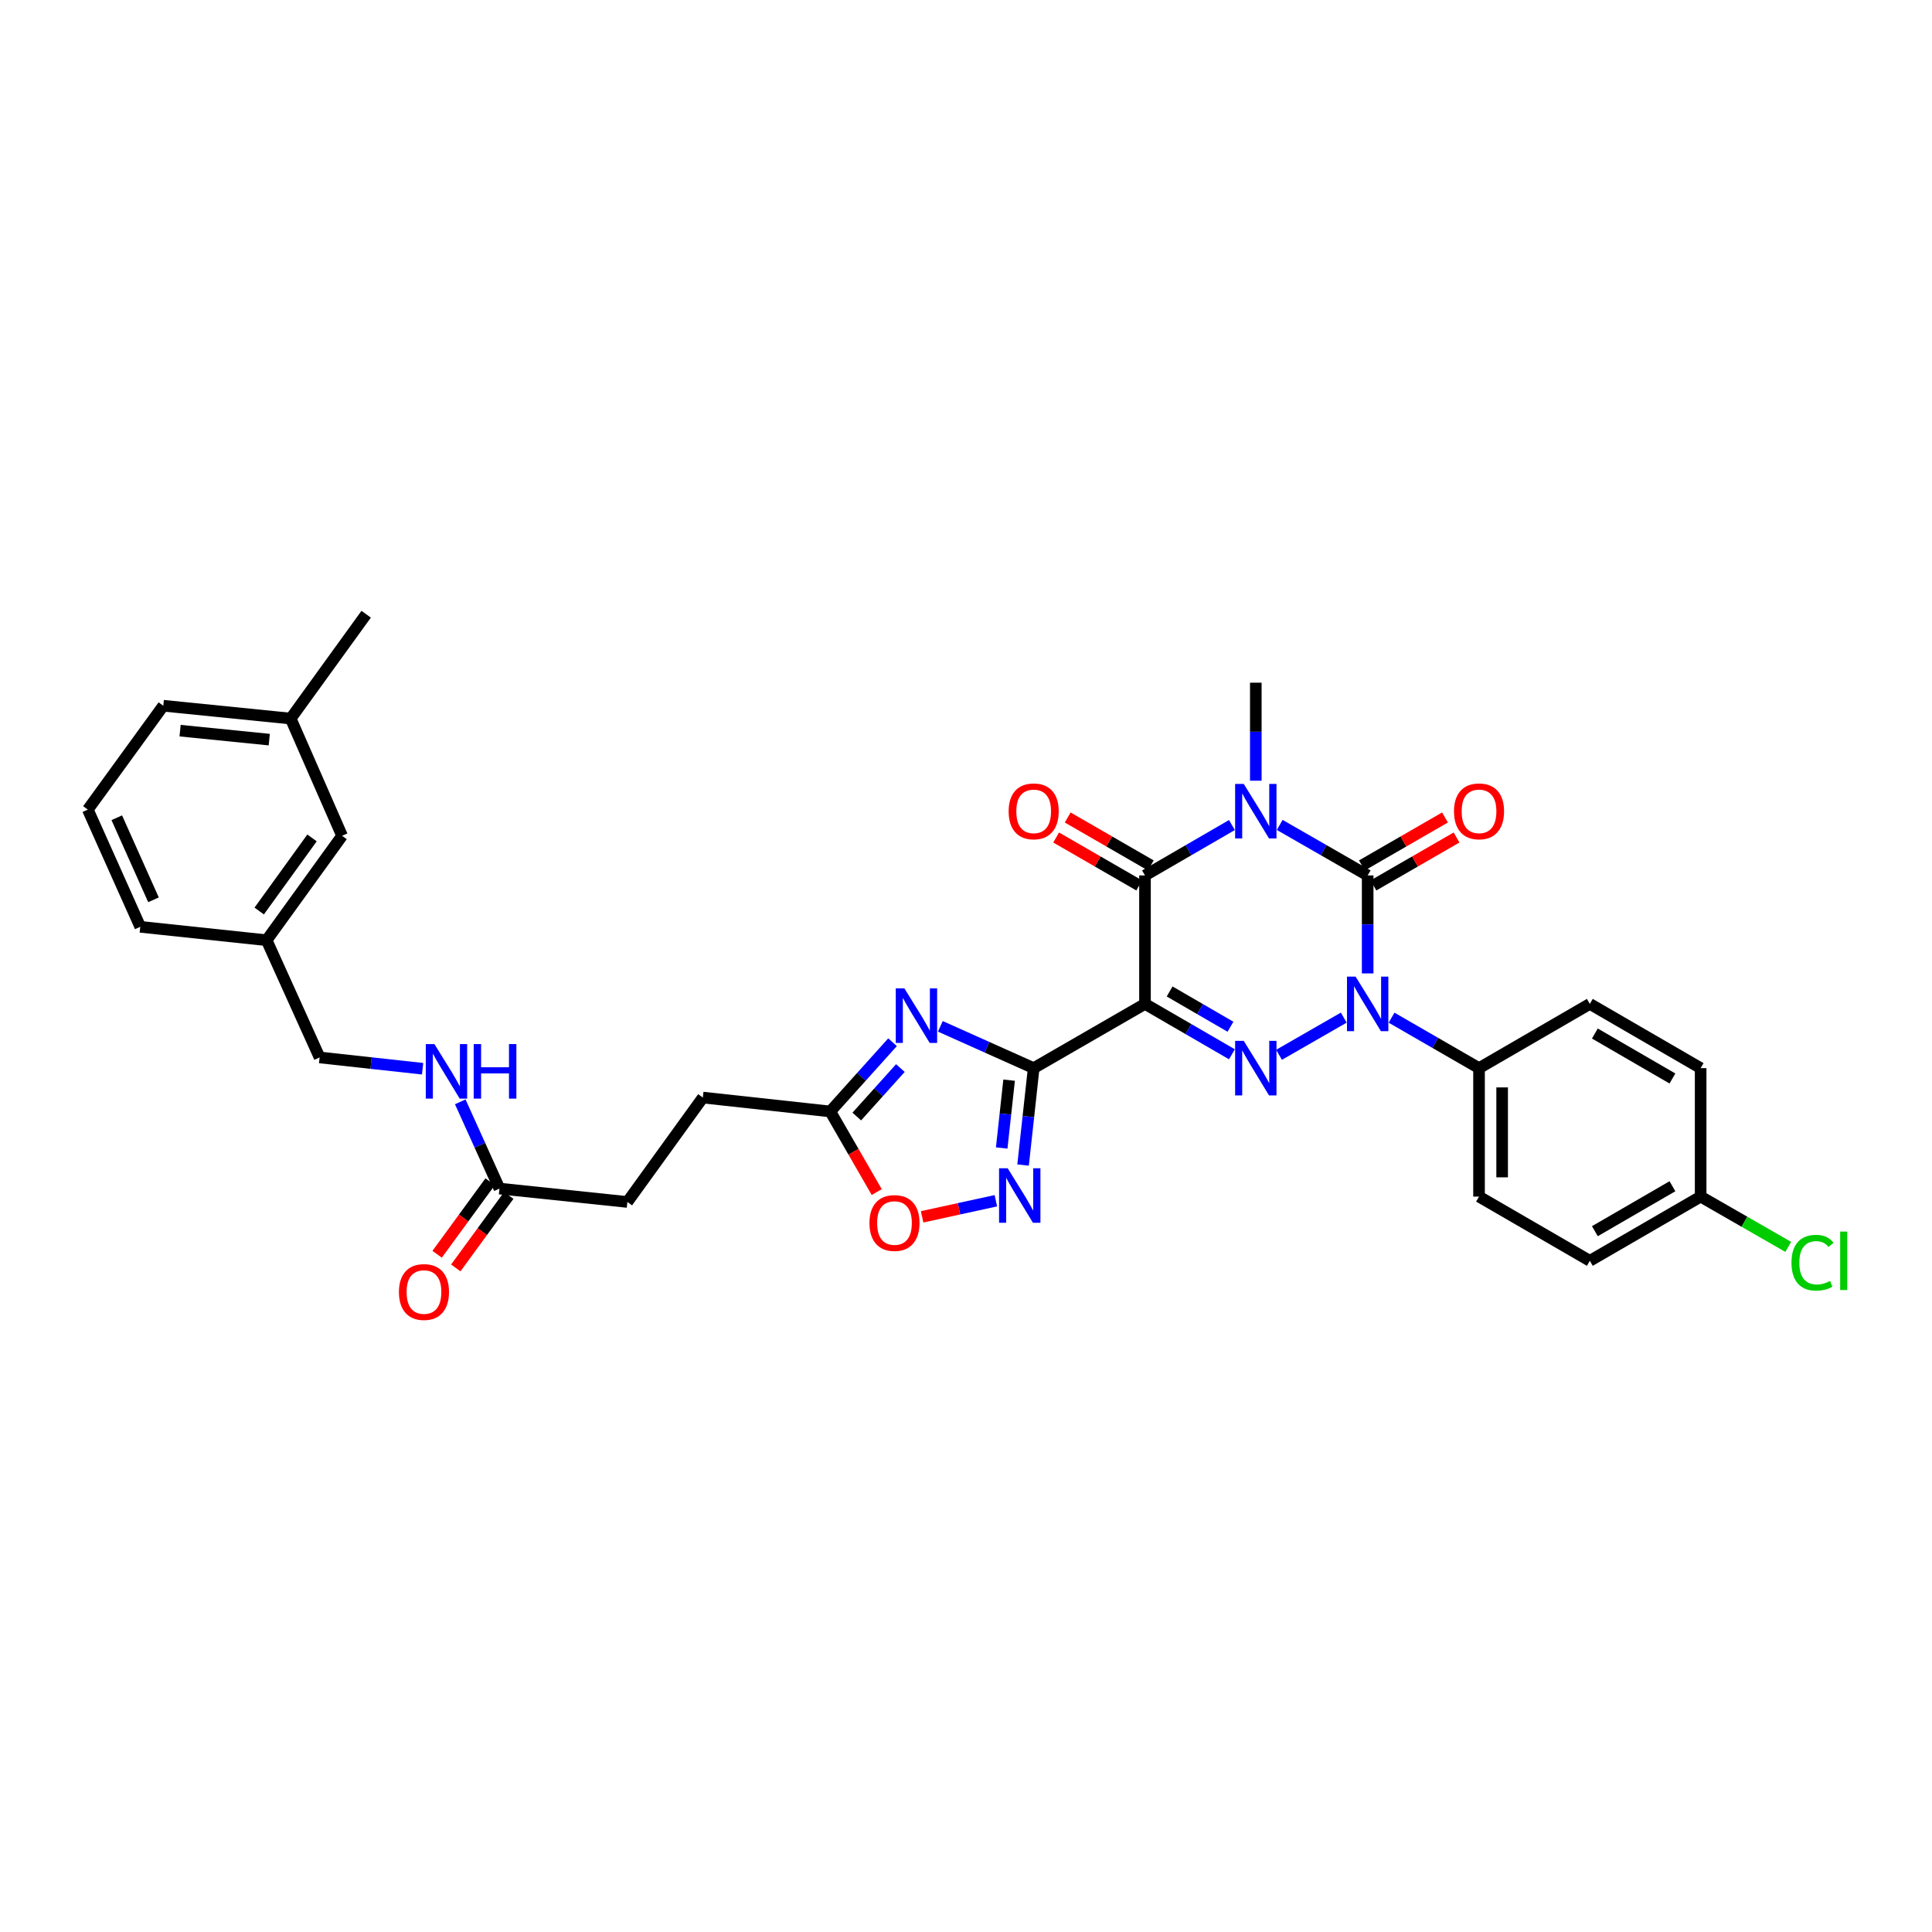 <?xml version='1.0' encoding='iso-8859-1'?>
<svg version='1.1' baseProfile='full'
              xmlns='http://www.w3.org/2000/svg'
                      xmlns:rdkit='http://www.rdkit.org/xml'
                      xmlns:xlink='http://www.w3.org/1999/xlink'
                  xml:space='preserve'
width='1000px' height='1000px' viewBox='0 0 1000 1000'>
<!-- END OF HEADER -->
<rect style='opacity:1.0;fill:#FFFFFF;stroke:none' width='1000' height='1000' x='0' y='0'> </rect>
<path class='bond-1' d='M 662.378,426.978 L 685.141,440.05' style='fill:none;fill-rule:evenodd;stroke:#0000FF;stroke-width:6px;stroke-linecap:butt;stroke-linejoin:miter;stroke-opacity:1' />
<path class='bond-1' d='M 685.141,440.05 L 707.903,453.123' style='fill:none;fill-rule:evenodd;stroke:#000000;stroke-width:6px;stroke-linecap:butt;stroke-linejoin:miter;stroke-opacity:1' />
<path class='bond-5' d='M 637.641,427.038 L 615.145,440.081' style='fill:none;fill-rule:evenodd;stroke:#0000FF;stroke-width:6px;stroke-linecap:butt;stroke-linejoin:miter;stroke-opacity:1' />
<path class='bond-5' d='M 615.145,440.081 L 592.649,453.123' style='fill:none;fill-rule:evenodd;stroke:#000000;stroke-width:6px;stroke-linecap:butt;stroke-linejoin:miter;stroke-opacity:1' />
<path class='bond-16' d='M 650.004,404.094 L 650.004,378.727' style='fill:none;fill-rule:evenodd;stroke:#0000FF;stroke-width:6px;stroke-linecap:butt;stroke-linejoin:miter;stroke-opacity:1' />
<path class='bond-16' d='M 650.004,378.727 L 650.004,353.359' style='fill:none;fill-rule:evenodd;stroke:#000000;stroke-width:6px;stroke-linecap:butt;stroke-linejoin:miter;stroke-opacity:1' />
<path class='bond-0' d='M 592.649,519.614 L 592.649,453.123' style='fill:none;fill-rule:evenodd;stroke:#000000;stroke-width:6px;stroke-linecap:butt;stroke-linejoin:miter;stroke-opacity:1' />
<path class='bond-3' d='M 592.649,519.614 L 615.145,532.657' style='fill:none;fill-rule:evenodd;stroke:#000000;stroke-width:6px;stroke-linecap:butt;stroke-linejoin:miter;stroke-opacity:1' />
<path class='bond-3' d='M 615.145,532.657 L 637.641,545.699' style='fill:none;fill-rule:evenodd;stroke:#0000FF;stroke-width:6px;stroke-linecap:butt;stroke-linejoin:miter;stroke-opacity:1' />
<path class='bond-3' d='M 605.398,513.179 L 621.145,522.309' style='fill:none;fill-rule:evenodd;stroke:#000000;stroke-width:6px;stroke-linecap:butt;stroke-linejoin:miter;stroke-opacity:1' />
<path class='bond-3' d='M 621.145,522.309 L 636.892,531.439' style='fill:none;fill-rule:evenodd;stroke:#0000FF;stroke-width:6px;stroke-linecap:butt;stroke-linejoin:miter;stroke-opacity:1' />
<path class='bond-4' d='M 592.649,519.614 L 535.029,552.867' style='fill:none;fill-rule:evenodd;stroke:#000000;stroke-width:6px;stroke-linecap:butt;stroke-linejoin:miter;stroke-opacity:1' />
<path class='bond-2' d='M 707.903,453.123 L 707.903,478.481' style='fill:none;fill-rule:evenodd;stroke:#000000;stroke-width:6px;stroke-linecap:butt;stroke-linejoin:miter;stroke-opacity:1' />
<path class='bond-2' d='M 707.903,478.481 L 707.903,503.838' style='fill:none;fill-rule:evenodd;stroke:#0000FF;stroke-width:6px;stroke-linecap:butt;stroke-linejoin:miter;stroke-opacity:1' />
<path class='bond-11' d='M 710.891,458.304 L 732.401,445.895' style='fill:none;fill-rule:evenodd;stroke:#000000;stroke-width:6px;stroke-linecap:butt;stroke-linejoin:miter;stroke-opacity:1' />
<path class='bond-11' d='M 732.401,445.895 L 753.91,433.486' style='fill:none;fill-rule:evenodd;stroke:#FF0000;stroke-width:6px;stroke-linecap:butt;stroke-linejoin:miter;stroke-opacity:1' />
<path class='bond-11' d='M 704.914,447.943 L 726.424,435.534' style='fill:none;fill-rule:evenodd;stroke:#000000;stroke-width:6px;stroke-linecap:butt;stroke-linejoin:miter;stroke-opacity:1' />
<path class='bond-11' d='M 726.424,435.534 L 747.933,423.126' style='fill:none;fill-rule:evenodd;stroke:#FF0000;stroke-width:6px;stroke-linecap:butt;stroke-linejoin:miter;stroke-opacity:1' />
<path class='bond-10' d='M 720.272,526.75 L 742.907,539.808' style='fill:none;fill-rule:evenodd;stroke:#0000FF;stroke-width:6px;stroke-linecap:butt;stroke-linejoin:miter;stroke-opacity:1' />
<path class='bond-10' d='M 742.907,539.808 L 765.543,552.867' style='fill:none;fill-rule:evenodd;stroke:#000000;stroke-width:6px;stroke-linecap:butt;stroke-linejoin:miter;stroke-opacity:1' />
<path class='bond-33' d='M 695.528,526.721 L 662.022,545.965' style='fill:none;fill-rule:evenodd;stroke:#0000FF;stroke-width:6px;stroke-linecap:butt;stroke-linejoin:miter;stroke-opacity:1' />
<path class='bond-6' d='M 535.029,552.867 L 510.875,542.05' style='fill:none;fill-rule:evenodd;stroke:#000000;stroke-width:6px;stroke-linecap:butt;stroke-linejoin:miter;stroke-opacity:1' />
<path class='bond-6' d='M 510.875,542.05 L 486.72,531.233' style='fill:none;fill-rule:evenodd;stroke:#0000FF;stroke-width:6px;stroke-linecap:butt;stroke-linejoin:miter;stroke-opacity:1' />
<path class='bond-7' d='M 535.029,552.867 L 532.287,577.947' style='fill:none;fill-rule:evenodd;stroke:#000000;stroke-width:6px;stroke-linecap:butt;stroke-linejoin:miter;stroke-opacity:1' />
<path class='bond-7' d='M 532.287,577.947 L 529.544,603.028' style='fill:none;fill-rule:evenodd;stroke:#0000FF;stroke-width:6px;stroke-linecap:butt;stroke-linejoin:miter;stroke-opacity:1' />
<path class='bond-7' d='M 522.316,559.091 L 520.396,576.647' style='fill:none;fill-rule:evenodd;stroke:#000000;stroke-width:6px;stroke-linecap:butt;stroke-linejoin:miter;stroke-opacity:1' />
<path class='bond-7' d='M 520.396,576.647 L 518.476,594.203' style='fill:none;fill-rule:evenodd;stroke:#0000FF;stroke-width:6px;stroke-linecap:butt;stroke-linejoin:miter;stroke-opacity:1' />
<path class='bond-12' d='M 595.639,447.943 L 574.139,435.536' style='fill:none;fill-rule:evenodd;stroke:#000000;stroke-width:6px;stroke-linecap:butt;stroke-linejoin:miter;stroke-opacity:1' />
<path class='bond-12' d='M 574.139,435.536 L 552.64,423.129' style='fill:none;fill-rule:evenodd;stroke:#FF0000;stroke-width:6px;stroke-linecap:butt;stroke-linejoin:miter;stroke-opacity:1' />
<path class='bond-12' d='M 589.66,458.303 L 568.161,445.896' style='fill:none;fill-rule:evenodd;stroke:#000000;stroke-width:6px;stroke-linecap:butt;stroke-linejoin:miter;stroke-opacity:1' />
<path class='bond-12' d='M 568.161,445.896 L 546.661,433.489' style='fill:none;fill-rule:evenodd;stroke:#FF0000;stroke-width:6px;stroke-linecap:butt;stroke-linejoin:miter;stroke-opacity:1' />
<path class='bond-8' d='M 461.979,539.452 L 445.861,557.373' style='fill:none;fill-rule:evenodd;stroke:#0000FF;stroke-width:6px;stroke-linecap:butt;stroke-linejoin:miter;stroke-opacity:1' />
<path class='bond-8' d='M 445.861,557.373 L 429.744,575.294' style='fill:none;fill-rule:evenodd;stroke:#000000;stroke-width:6px;stroke-linecap:butt;stroke-linejoin:miter;stroke-opacity:1' />
<path class='bond-8' d='M 466.037,552.827 L 454.755,565.372' style='fill:none;fill-rule:evenodd;stroke:#0000FF;stroke-width:6px;stroke-linecap:butt;stroke-linejoin:miter;stroke-opacity:1' />
<path class='bond-8' d='M 454.755,565.372 L 443.472,577.917' style='fill:none;fill-rule:evenodd;stroke:#000000;stroke-width:6px;stroke-linecap:butt;stroke-linejoin:miter;stroke-opacity:1' />
<path class='bond-9' d='M 515.455,621.498 L 496.369,625.663' style='fill:none;fill-rule:evenodd;stroke:#0000FF;stroke-width:6px;stroke-linecap:butt;stroke-linejoin:miter;stroke-opacity:1' />
<path class='bond-9' d='M 496.369,625.663 L 477.283,629.827' style='fill:none;fill-rule:evenodd;stroke:#FF0000;stroke-width:6px;stroke-linecap:butt;stroke-linejoin:miter;stroke-opacity:1' />
<path class='bond-19' d='M 429.744,575.294 L 363.797,568.098' style='fill:none;fill-rule:evenodd;stroke:#000000;stroke-width:6px;stroke-linecap:butt;stroke-linejoin:miter;stroke-opacity:1' />
<path class='bond-34' d='M 429.744,575.294 L 441.769,596.152' style='fill:none;fill-rule:evenodd;stroke:#000000;stroke-width:6px;stroke-linecap:butt;stroke-linejoin:miter;stroke-opacity:1' />
<path class='bond-34' d='M 441.769,596.152 L 453.794,617.01' style='fill:none;fill-rule:evenodd;stroke:#FF0000;stroke-width:6px;stroke-linecap:butt;stroke-linejoin:miter;stroke-opacity:1' />
<path class='bond-17' d='M 765.543,552.867 L 765.543,619.358' style='fill:none;fill-rule:evenodd;stroke:#000000;stroke-width:6px;stroke-linecap:butt;stroke-linejoin:miter;stroke-opacity:1' />
<path class='bond-17' d='M 777.504,562.841 L 777.504,609.384' style='fill:none;fill-rule:evenodd;stroke:#000000;stroke-width:6px;stroke-linecap:butt;stroke-linejoin:miter;stroke-opacity:1' />
<path class='bond-18' d='M 765.543,552.867 L 822.897,519.614' style='fill:none;fill-rule:evenodd;stroke:#000000;stroke-width:6px;stroke-linecap:butt;stroke-linejoin:miter;stroke-opacity:1' />
<path class='bond-13' d='M 258.518,615.205 L 324.73,622.136' style='fill:none;fill-rule:evenodd;stroke:#000000;stroke-width:6px;stroke-linecap:butt;stroke-linejoin:miter;stroke-opacity:1' />
<path class='bond-14' d='M 258.518,615.205 L 248.372,592.756' style='fill:none;fill-rule:evenodd;stroke:#000000;stroke-width:6px;stroke-linecap:butt;stroke-linejoin:miter;stroke-opacity:1' />
<path class='bond-14' d='M 248.372,592.756 L 238.225,570.307' style='fill:none;fill-rule:evenodd;stroke:#0000FF;stroke-width:6px;stroke-linecap:butt;stroke-linejoin:miter;stroke-opacity:1' />
<path class='bond-15' d='M 253.69,611.676 L 239.974,630.441' style='fill:none;fill-rule:evenodd;stroke:#000000;stroke-width:6px;stroke-linecap:butt;stroke-linejoin:miter;stroke-opacity:1' />
<path class='bond-15' d='M 239.974,630.441 L 226.259,649.207' style='fill:none;fill-rule:evenodd;stroke:#FF0000;stroke-width:6px;stroke-linecap:butt;stroke-linejoin:miter;stroke-opacity:1' />
<path class='bond-15' d='M 263.346,618.734 L 249.631,637.5' style='fill:none;fill-rule:evenodd;stroke:#000000;stroke-width:6px;stroke-linecap:butt;stroke-linejoin:miter;stroke-opacity:1' />
<path class='bond-15' d='M 249.631,637.5 L 235.915,656.265' style='fill:none;fill-rule:evenodd;stroke:#FF0000;stroke-width:6px;stroke-linecap:butt;stroke-linejoin:miter;stroke-opacity:1' />
<path class='bond-22' d='M 218.737,553.174 L 192.081,550.253' style='fill:none;fill-rule:evenodd;stroke:#0000FF;stroke-width:6px;stroke-linecap:butt;stroke-linejoin:miter;stroke-opacity:1' />
<path class='bond-22' d='M 192.081,550.253 L 165.426,547.331' style='fill:none;fill-rule:evenodd;stroke:#000000;stroke-width:6px;stroke-linecap:butt;stroke-linejoin:miter;stroke-opacity:1' />
<path class='bond-25' d='M 765.543,619.358 L 822.897,652.597' style='fill:none;fill-rule:evenodd;stroke:#000000;stroke-width:6px;stroke-linecap:butt;stroke-linejoin:miter;stroke-opacity:1' />
<path class='bond-26' d='M 822.897,519.614 L 880.252,552.867' style='fill:none;fill-rule:evenodd;stroke:#000000;stroke-width:6px;stroke-linecap:butt;stroke-linejoin:miter;stroke-opacity:1' />
<path class='bond-26' d='M 825.501,534.95 L 865.649,558.227' style='fill:none;fill-rule:evenodd;stroke:#000000;stroke-width:6px;stroke-linecap:butt;stroke-linejoin:miter;stroke-opacity:1' />
<path class='bond-20' d='M 363.797,568.098 L 324.73,622.136' style='fill:none;fill-rule:evenodd;stroke:#000000;stroke-width:6px;stroke-linecap:butt;stroke-linejoin:miter;stroke-opacity:1' />
<path class='bond-21' d='M 880.252,619.358 L 880.252,552.867' style='fill:none;fill-rule:evenodd;stroke:#000000;stroke-width:6px;stroke-linecap:butt;stroke-linejoin:miter;stroke-opacity:1' />
<path class='bond-27' d='M 880.252,619.358 L 902.924,632.374' style='fill:none;fill-rule:evenodd;stroke:#000000;stroke-width:6px;stroke-linecap:butt;stroke-linejoin:miter;stroke-opacity:1' />
<path class='bond-27' d='M 902.924,632.374 L 925.597,645.39' style='fill:none;fill-rule:evenodd;stroke:#00CC00;stroke-width:6px;stroke-linecap:butt;stroke-linejoin:miter;stroke-opacity:1' />
<path class='bond-35' d='M 880.252,619.358 L 822.897,652.597' style='fill:none;fill-rule:evenodd;stroke:#000000;stroke-width:6px;stroke-linecap:butt;stroke-linejoin:miter;stroke-opacity:1' />
<path class='bond-35' d='M 865.651,613.995 L 825.503,637.262' style='fill:none;fill-rule:evenodd;stroke:#000000;stroke-width:6px;stroke-linecap:butt;stroke-linejoin:miter;stroke-opacity:1' />
<path class='bond-24' d='M 165.426,547.331 L 138.002,486.655' style='fill:none;fill-rule:evenodd;stroke:#000000;stroke-width:6px;stroke-linecap:butt;stroke-linejoin:miter;stroke-opacity:1' />
<path class='bond-23' d='M 177.055,432.603 L 138.002,486.655' style='fill:none;fill-rule:evenodd;stroke:#000000;stroke-width:6px;stroke-linecap:butt;stroke-linejoin:miter;stroke-opacity:1' />
<path class='bond-23' d='M 161.502,433.706 L 134.164,471.542' style='fill:none;fill-rule:evenodd;stroke:#000000;stroke-width:6px;stroke-linecap:butt;stroke-linejoin:miter;stroke-opacity:1' />
<path class='bond-28' d='M 177.055,432.603 L 150.455,371.926' style='fill:none;fill-rule:evenodd;stroke:#000000;stroke-width:6px;stroke-linecap:butt;stroke-linejoin:miter;stroke-opacity:1' />
<path class='bond-30' d='M 138.002,486.655 L 72.6,479.724' style='fill:none;fill-rule:evenodd;stroke:#000000;stroke-width:6px;stroke-linecap:butt;stroke-linejoin:miter;stroke-opacity:1' />
<path class='bond-32' d='M 150.455,371.926 L 189.528,317.921' style='fill:none;fill-rule:evenodd;stroke:#000000;stroke-width:6px;stroke-linecap:butt;stroke-linejoin:miter;stroke-opacity:1' />
<path class='bond-36' d='M 150.455,371.926 L 84.521,365.288' style='fill:none;fill-rule:evenodd;stroke:#000000;stroke-width:6px;stroke-linecap:butt;stroke-linejoin:miter;stroke-opacity:1' />
<path class='bond-36' d='M 139.366,382.831 L 93.213,378.184' style='fill:none;fill-rule:evenodd;stroke:#000000;stroke-width:6px;stroke-linecap:butt;stroke-linejoin:miter;stroke-opacity:1' />
<path class='bond-29' d='M 45.455,419.047 L 72.6,479.724' style='fill:none;fill-rule:evenodd;stroke:#000000;stroke-width:6px;stroke-linecap:butt;stroke-linejoin:miter;stroke-opacity:1' />
<path class='bond-29' d='M 60.445,423.264 L 79.447,465.737' style='fill:none;fill-rule:evenodd;stroke:#000000;stroke-width:6px;stroke-linecap:butt;stroke-linejoin:miter;stroke-opacity:1' />
<path class='bond-31' d='M 45.455,419.047 L 84.521,365.288' style='fill:none;fill-rule:evenodd;stroke:#000000;stroke-width:6px;stroke-linecap:butt;stroke-linejoin:miter;stroke-opacity:1' />
<path  class='atom-0' d='M 643.764 405.756
L 653.014 420.708
Q 653.931 422.183, 655.406 424.855
Q 656.881 427.526, 656.961 427.685
L 656.961 405.756
L 660.709 405.756
L 660.709 433.985
L 656.842 433.985
L 646.914 417.638
Q 645.757 415.724, 644.521 413.531
Q 643.325 411.338, 642.966 410.661
L 642.966 433.985
L 639.298 433.985
L 639.298 405.756
L 643.764 405.756
' fill='#0000FF'/>
<path  class='atom-3' d='M 701.663 505.5
L 710.913 520.452
Q 711.83 521.927, 713.305 524.598
Q 714.781 527.27, 714.86 527.429
L 714.86 505.5
L 718.608 505.5
L 718.608 533.729
L 714.741 533.729
L 704.813 517.382
Q 703.657 515.468, 702.421 513.275
Q 701.225 511.082, 700.866 510.404
L 700.866 533.729
L 697.198 533.729
L 697.198 505.5
L 701.663 505.5
' fill='#0000FF'/>
<path  class='atom-4' d='M 643.764 538.753
L 653.014 553.704
Q 653.931 555.179, 655.406 557.851
Q 656.881 560.522, 656.961 560.682
L 656.961 538.753
L 660.709 538.753
L 660.709 566.981
L 656.842 566.981
L 646.914 550.634
Q 645.757 548.72, 644.521 546.527
Q 643.325 544.334, 642.966 543.657
L 642.966 566.981
L 639.298 566.981
L 639.298 538.753
L 643.764 538.753
' fill='#0000FF'/>
<path  class='atom-7' d='M 468.113 511.581
L 477.363 526.532
Q 478.28 528.007, 479.755 530.679
Q 481.23 533.35, 481.31 533.51
L 481.31 511.581
L 485.058 511.581
L 485.058 539.809
L 481.19 539.809
L 471.262 523.462
Q 470.106 521.548, 468.87 519.355
Q 467.674 517.162, 467.315 516.485
L 467.315 539.809
L 463.647 539.809
L 463.647 511.581
L 468.113 511.581
' fill='#0000FF'/>
<path  class='atom-8' d='M 521.58 604.686
L 530.83 619.637
Q 531.747 621.113, 533.222 623.784
Q 534.697 626.455, 534.777 626.615
L 534.777 604.686
L 538.525 604.686
L 538.525 632.914
L 534.657 632.914
L 524.729 616.567
Q 523.573 614.653, 522.337 612.461
Q 521.141 610.268, 520.782 609.59
L 520.782 632.914
L 517.114 632.914
L 517.114 604.686
L 521.58 604.686
' fill='#0000FF'/>
<path  class='atom-10' d='M 450.025 633.027
Q 450.025 626.249, 453.374 622.461
Q 456.723 618.674, 462.983 618.674
Q 469.242 618.674, 472.591 622.461
Q 475.941 626.249, 475.941 633.027
Q 475.941 639.885, 472.552 643.792
Q 469.163 647.66, 462.983 647.66
Q 456.763 647.66, 453.374 643.792
Q 450.025 639.925, 450.025 633.027
M 462.983 644.47
Q 467.289 644.47, 469.601 641.6
Q 471.954 638.689, 471.954 633.027
Q 471.954 627.485, 469.601 624.694
Q 467.289 621.863, 462.983 621.863
Q 458.677 621.863, 456.324 624.654
Q 454.012 627.445, 454.012 633.027
Q 454.012 638.729, 456.324 641.6
Q 458.677 644.47, 462.983 644.47
' fill='#FF0000'/>
<path  class='atom-12' d='M 752.585 419.951
Q 752.585 413.172, 755.934 409.385
Q 759.283 405.597, 765.543 405.597
Q 771.803 405.597, 775.152 409.385
Q 778.501 413.172, 778.501 419.951
Q 778.501 426.808, 775.112 430.716
Q 771.723 434.583, 765.543 434.583
Q 759.323 434.583, 755.934 430.716
Q 752.585 426.848, 752.585 419.951
M 765.543 431.393
Q 769.849 431.393, 772.161 428.523
Q 774.514 425.612, 774.514 419.951
Q 774.514 414.408, 772.161 411.618
Q 769.849 408.787, 765.543 408.787
Q 761.237 408.787, 758.884 411.578
Q 756.572 414.369, 756.572 419.951
Q 756.572 425.652, 758.884 428.523
Q 761.237 431.393, 765.543 431.393
' fill='#FF0000'/>
<path  class='atom-13' d='M 522.071 419.951
Q 522.071 413.172, 525.42 409.385
Q 528.77 405.597, 535.029 405.597
Q 541.289 405.597, 544.638 409.385
Q 547.987 413.172, 547.987 419.951
Q 547.987 426.808, 544.598 430.716
Q 541.209 434.583, 535.029 434.583
Q 528.809 434.583, 525.42 430.716
Q 522.071 426.848, 522.071 419.951
M 535.029 431.393
Q 539.335 431.393, 541.648 428.523
Q 544 425.612, 544 419.951
Q 544 414.408, 541.648 411.618
Q 539.335 408.787, 535.029 408.787
Q 530.723 408.787, 528.371 411.578
Q 526.058 414.369, 526.058 419.951
Q 526.058 425.652, 528.371 428.523
Q 530.723 431.393, 535.029 431.393
' fill='#FF0000'/>
<path  class='atom-15' d='M 224.854 540.414
L 234.104 555.365
Q 235.021 556.841, 236.496 559.512
Q 237.971 562.183, 238.051 562.343
L 238.051 540.414
L 241.799 540.414
L 241.799 568.642
L 237.931 568.642
L 228.003 552.295
Q 226.847 550.382, 225.611 548.189
Q 224.415 545.996, 224.056 545.318
L 224.056 568.642
L 220.388 568.642
L 220.388 540.414
L 224.854 540.414
' fill='#0000FF'/>
<path  class='atom-15' d='M 245.188 540.414
L 249.015 540.414
L 249.015 552.415
L 263.449 552.415
L 263.449 540.414
L 267.276 540.414
L 267.276 568.642
L 263.449 568.642
L 263.449 555.605
L 249.015 555.605
L 249.015 568.642
L 245.188 568.642
L 245.188 540.414
' fill='#0000FF'/>
<path  class='atom-16' d='M 206.486 668.745
Q 206.486 661.967, 209.836 658.179
Q 213.185 654.391, 219.445 654.391
Q 225.704 654.391, 229.053 658.179
Q 232.403 661.967, 232.403 668.745
Q 232.403 675.603, 229.014 679.51
Q 225.624 683.378, 219.445 683.378
Q 213.225 683.378, 209.836 679.51
Q 206.486 675.643, 206.486 668.745
M 219.445 680.188
Q 223.751 680.188, 226.063 677.317
Q 228.415 674.407, 228.415 668.745
Q 228.415 663.203, 226.063 660.412
Q 223.751 657.581, 219.445 657.581
Q 215.138 657.581, 212.786 660.372
Q 210.474 663.163, 210.474 668.745
Q 210.474 674.446, 212.786 677.317
Q 215.138 680.188, 219.445 680.188
' fill='#FF0000'/>
<path  class='atom-28' d='M 927.266 653.574
Q 927.266 646.557, 930.535 642.889
Q 933.845 639.181, 940.104 639.181
Q 945.926 639.181, 949.035 643.287
L 946.404 645.44
Q 944.131 642.45, 940.104 642.45
Q 935.838 642.45, 933.566 645.321
Q 931.333 648.152, 931.333 653.574
Q 931.333 659.156, 933.645 662.027
Q 935.998 664.897, 940.543 664.897
Q 943.653 664.897, 947.281 663.023
L 948.398 666.014
Q 946.922 666.971, 944.69 667.529
Q 942.457 668.087, 939.985 668.087
Q 933.845 668.087, 930.535 664.339
Q 927.266 660.591, 927.266 653.574
' fill='#00CC00'/>
<path  class='atom-28' d='M 952.464 637.466
L 956.132 637.466
L 956.132 667.728
L 952.464 667.728
L 952.464 637.466
' fill='#00CC00'/>
</svg>
